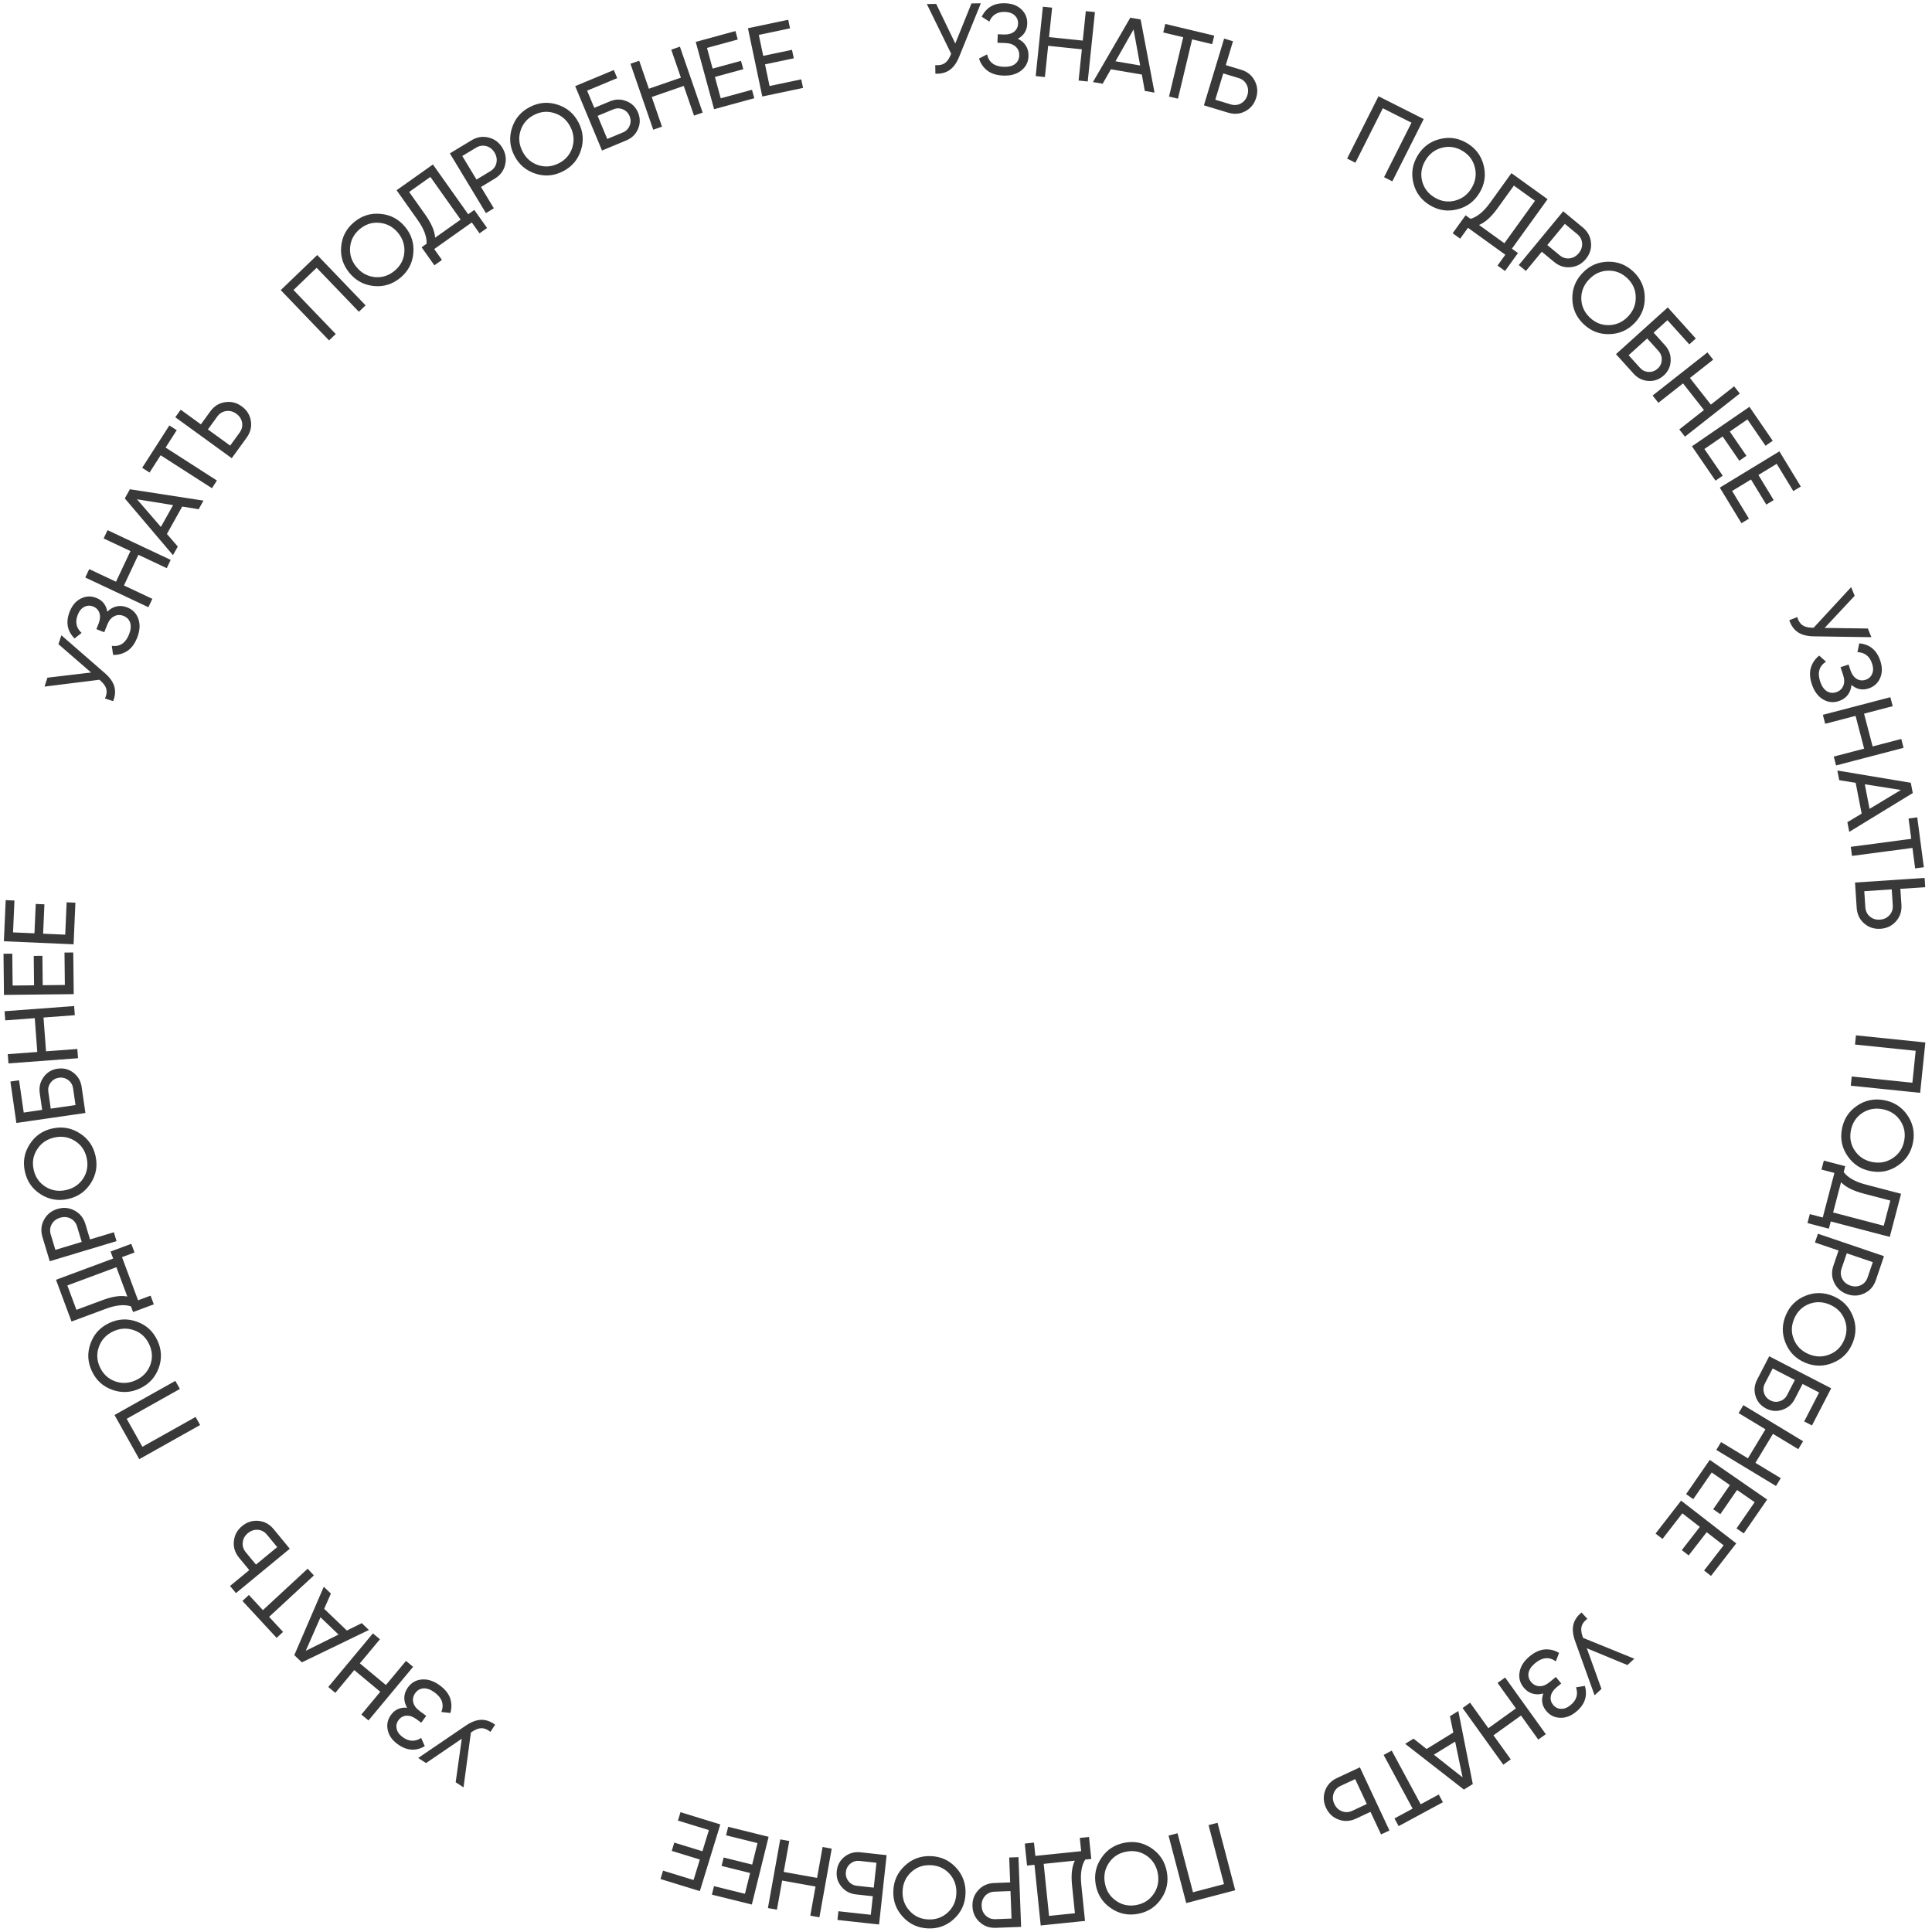 <?xml version="1.0" encoding="UTF-8"?> <svg xmlns="http://www.w3.org/2000/svg" width="212" height="212" viewBox="0 0 212 212" fill="none"><path d="M106.601 0.375L107.628 0.361L105.249 6.234C104.981 6.894 104.635 7.376 104.209 7.681C103.783 7.979 103.259 8.113 102.639 8.086L102.626 7.145C103.05 7.183 103.391 7.116 103.652 6.945C103.912 6.774 104.126 6.483 104.296 6.072L104.37 5.896L101.702 0.443L102.73 0.429L104.824 4.774L106.601 0.375ZM111.689 4.255C112.075 4.438 112.371 4.695 112.577 5.024C112.782 5.354 112.876 5.737 112.858 6.174C112.831 6.83 112.562 7.355 112.05 7.75C111.545 8.145 110.888 8.326 110.079 8.293C109.344 8.263 108.757 8.075 108.318 7.729C107.887 7.383 107.591 6.948 107.43 6.423L108.314 5.967C108.504 6.835 109.106 7.291 110.119 7.332C110.65 7.354 111.067 7.254 111.367 7.033C111.669 6.804 111.827 6.493 111.843 6.1C111.859 5.707 111.734 5.384 111.467 5.132C111.207 4.881 110.833 4.745 110.345 4.725L109.449 4.689L109.487 3.76L110.132 3.786C110.598 3.805 110.974 3.708 111.26 3.493C111.547 3.271 111.697 2.975 111.713 2.603C111.727 2.239 111.608 1.939 111.355 1.702C111.11 1.459 110.758 1.327 110.299 1.309C109.454 1.274 108.874 1.626 108.559 2.365L107.727 1.838C108.229 0.801 109.099 0.308 110.338 0.358C111.073 0.388 111.659 0.616 112.094 1.043C112.536 1.469 112.744 1.996 112.719 2.622C112.689 3.351 112.346 3.895 111.689 4.255ZM119.147 1.223L120.148 1.327L119.357 8.941L118.356 8.837L118.712 5.411L115.014 5.027L114.658 8.453L113.647 8.348L114.437 0.734L115.449 0.839L115.113 4.07L118.812 4.454L119.147 1.223ZM125.62 9.978L125.295 8.18L121.899 7.601L120.996 9.188L119.929 9.006L124.03 1.941L125.162 2.134L126.688 10.16L125.62 9.978ZM122.404 6.722L125.11 7.184L124.386 3.233L122.404 6.722ZM133.239 3.909L133.015 4.845L130.813 4.319L129.258 10.828L128.279 10.594L129.835 4.085L127.644 3.561L127.867 2.625L133.239 3.909ZM136.191 7.654C136.868 7.859 137.361 8.256 137.67 8.845C137.986 9.436 138.044 10.062 137.843 10.725C137.64 11.395 137.243 11.888 136.652 12.204C136.071 12.516 135.441 12.569 134.764 12.364L132.106 11.559L134.325 4.232L135.298 4.527L134.506 7.144L136.191 7.654ZM135.04 11.453C135.445 11.576 135.821 11.541 136.169 11.349C136.516 11.158 136.753 10.852 136.88 10.434C137.005 10.022 136.976 9.64 136.793 9.288C136.613 8.928 136.32 8.687 135.915 8.565L134.23 8.054L133.355 10.943L135.04 11.453ZM156.225 13.062L152.782 19.899L151.874 19.442L154.884 13.464L151.739 11.88L148.729 17.858L147.82 17.4L151.264 10.563L156.225 13.062ZM159.891 22.977C158.836 23.241 157.835 23.086 156.887 22.511C155.94 21.936 155.339 21.12 155.086 20.062C154.832 19.004 154.991 18.005 155.562 17.064C156.136 16.116 156.95 15.514 158.001 15.256C159.056 14.993 160.058 15.148 161.005 15.723C161.953 16.298 162.553 17.114 162.807 18.172C163.071 19.227 162.915 20.229 162.34 21.176C161.769 22.117 160.953 22.718 159.891 22.977ZM156.041 19.836C156.233 20.617 156.687 21.225 157.403 21.66C158.12 22.095 158.866 22.215 159.641 22.02C160.426 21.822 161.036 21.365 161.471 20.648C161.909 19.925 162.033 19.173 161.842 18.392C161.661 17.609 161.212 16.999 160.495 16.564C159.778 16.13 159.027 16.011 158.242 16.208C157.467 16.403 156.861 16.863 156.422 17.585C155.987 18.302 155.86 19.052 156.041 19.836ZM165.903 27.288L166.569 27.767L165.149 29.737L164.324 29.142L165.181 27.953L161.082 24.999L160.226 26.188L159.401 25.593L160.82 23.624L161.361 24.014C162.091 23.812 162.808 23.223 163.511 22.247L165.851 19L169.817 21.858L165.903 27.288ZM162.293 24.685L165.078 26.693L168.435 22.035L166.12 20.366L164.323 22.859C163.645 23.8 162.969 24.408 162.293 24.685ZM173.674 24.953C174.219 25.403 174.521 25.959 174.579 26.622C174.647 27.284 174.458 27.884 174.012 28.424C173.571 28.957 173.016 29.256 172.349 29.319C171.688 29.387 171.084 29.196 170.539 28.746L169.182 27.624L167.44 29.731L166.657 29.084L171.533 23.183L173.674 24.953ZM171.145 28.012C171.471 28.282 171.832 28.395 172.226 28.352C172.626 28.304 172.962 28.114 173.236 27.783C173.515 27.445 173.638 27.079 173.606 26.683C173.573 26.288 173.394 25.955 173.068 25.686L171.711 24.564L169.788 26.891L171.145 28.012ZM176.589 36.666C175.502 36.694 174.558 36.324 173.759 35.557C172.959 34.79 172.551 33.862 172.533 32.775C172.516 31.687 172.889 30.746 173.651 29.952C174.418 29.152 175.343 28.741 176.425 28.719C177.512 28.691 178.456 29.061 179.256 29.828C180.055 30.596 180.464 31.523 180.481 32.611C180.509 33.698 180.139 34.642 179.372 35.441C178.609 36.236 177.682 36.644 176.589 36.666ZM173.515 32.762C173.532 33.566 173.843 34.259 174.448 34.839C175.053 35.419 175.755 35.699 176.553 35.677C177.363 35.655 178.057 35.342 178.638 34.737C179.223 34.127 179.508 33.42 179.491 32.616C179.485 31.811 179.179 31.119 178.574 30.539C177.969 29.958 177.262 29.679 176.453 29.701C175.654 29.722 174.962 30.038 174.377 30.649C173.796 31.253 173.509 31.958 173.515 32.762ZM182.699 37.883C183.144 38.375 183.352 38.944 183.324 39.587C183.301 40.226 183.049 40.763 182.567 41.198C182.075 41.642 181.509 41.843 180.872 41.8C180.239 41.762 179.698 41.494 179.248 40.996L177.322 38.861L183.006 33.733L186.082 37.143L185.368 37.788L182.972 35.133L181.454 36.502L182.699 37.883ZM179.955 40.359C180.209 40.64 180.521 40.791 180.892 40.81C181.267 40.834 181.601 40.714 181.893 40.451C182.18 40.192 182.331 39.874 182.345 39.498C182.364 39.128 182.247 38.802 181.993 38.52L180.747 37.14L178.709 38.978L179.955 40.359ZM190.288 42.391L190.909 43.182L184.892 47.914L184.27 47.123L186.978 44.994L184.68 42.071L181.972 44.2L181.343 43.401L187.36 38.669L187.989 39.468L185.436 41.476L187.735 44.399L190.288 42.391ZM187.027 49.267L189.038 52.198L188.244 52.742L185.658 48.973L191.969 44.642L194.525 48.366L193.731 48.91L191.751 46.025L189.813 47.355L191.638 50.015L190.854 50.553L189.028 47.894L187.027 49.267ZM190.066 53.876L191.913 56.912L191.091 57.412L188.715 53.507L195.254 49.527L197.602 53.386L196.78 53.886L194.961 50.897L192.952 52.119L194.629 54.875L193.817 55.369L192.139 52.614L190.066 53.876ZM204.963 68.967L205.348 69.921L199.012 69.826C198.3 69.815 197.725 69.666 197.287 69.379C196.855 69.089 196.54 68.65 196.342 68.062L197.214 67.71C197.332 68.118 197.518 68.413 197.771 68.594C198.025 68.774 198.374 68.869 198.818 68.878L199.009 68.884L203.129 64.425L203.514 65.378L200.219 68.902L204.963 68.967ZM203.162 75.156C203.127 75.582 202.992 75.95 202.756 76.259C202.521 76.567 202.196 76.791 201.781 76.929C201.158 77.136 200.571 77.07 200.021 76.731C199.472 76.399 199.07 75.849 198.815 75.081C198.582 74.382 198.55 73.766 198.719 73.234C198.89 72.708 199.192 72.278 199.626 71.941L200.365 72.606C199.62 73.091 199.408 73.815 199.728 74.777C199.896 75.282 200.137 75.636 200.45 75.839C200.77 76.04 201.117 76.078 201.491 75.954C201.864 75.829 202.122 75.598 202.262 75.259C202.405 74.927 202.4 74.529 202.246 74.066L201.963 73.215L202.845 72.921L203.048 73.534C203.196 73.977 203.42 74.294 203.722 74.485C204.031 74.674 204.362 74.71 204.715 74.593C205.06 74.478 205.299 74.26 205.431 73.94C205.572 73.624 205.569 73.248 205.424 72.812C205.157 72.01 204.623 71.592 203.821 71.56L204.018 70.595C205.166 70.697 205.936 71.336 206.327 72.512C206.56 73.211 206.554 73.839 206.309 74.397C206.066 74.961 205.648 75.343 205.053 75.541C204.361 75.771 203.731 75.642 203.162 75.156ZM208.627 81.087L208.881 82.06L201.474 83.993L201.22 83.019L204.553 82.15L203.614 78.552L200.281 79.421L200.024 78.438L207.431 76.505L207.688 77.489L204.545 78.309L205.484 81.906L208.627 81.087ZM202.714 90.219L204.28 89.28L203.624 85.898L201.82 85.613L201.614 84.55L209.672 85.894L209.891 87.021L202.92 91.281L202.714 90.219ZM204.625 86.06L205.148 88.755L208.589 86.684L204.625 86.06ZM211.105 95.162L210.151 95.288L209.854 93.043L203.22 93.92L203.088 92.923L209.723 92.046L209.428 89.813L210.382 89.687L211.105 95.162ZM208.646 99.287C208.692 99.993 208.495 100.594 208.053 101.091C207.611 101.595 207.045 101.87 206.354 101.916C205.656 101.962 205.054 101.765 204.55 101.323C204.054 100.889 203.782 100.318 203.735 99.613L203.552 96.841L211.19 96.335L211.257 97.35L208.529 97.531L208.646 99.287ZM204.685 99.55C204.713 99.972 204.878 100.312 205.18 100.569C205.482 100.827 205.851 100.941 206.287 100.912C206.717 100.884 207.064 100.722 207.329 100.427C207.602 100.131 207.724 99.772 207.696 99.35L207.58 97.594L204.568 97.793L204.685 99.55ZM210.701 119.918L203.087 119.134L203.191 118.122L209.848 118.808L210.209 115.305L203.551 114.62L203.655 113.608L211.27 114.392L210.701 119.918ZM202.75 126.874C202.127 125.983 201.914 124.992 202.113 123.902C202.311 122.811 202.859 121.959 203.757 121.344C204.654 120.73 205.644 120.521 206.727 120.718C207.817 120.916 208.671 121.461 209.287 122.351C209.91 123.243 210.122 124.234 209.924 125.324C209.725 126.414 209.177 127.266 208.28 127.881C207.388 128.504 206.397 128.717 205.307 128.518C204.224 128.321 203.372 127.773 202.75 126.874ZM204.309 122.156C203.648 122.614 203.242 123.255 203.092 124.08C202.942 124.905 203.096 125.644 203.555 126.298C204.02 126.961 204.664 127.367 205.489 127.518C206.321 127.669 207.068 127.516 207.729 127.058C208.396 126.609 208.805 125.972 208.955 125.147C209.105 124.323 208.948 123.579 208.483 122.916C208.024 122.262 207.379 121.859 206.547 121.708C205.722 121.558 204.976 121.707 204.309 122.156ZM200.892 134.03L200.684 134.823L198.336 134.208L198.593 133.224L200.011 133.596L201.291 128.708L199.873 128.337L200.131 127.353L202.479 127.968L202.31 128.613C202.762 129.221 203.569 129.678 204.733 129.982L208.605 130.996L207.366 135.725L200.892 134.03ZM202.02 129.724L201.15 133.046L206.704 134.5L207.427 131.739L204.454 130.961C203.333 130.667 202.521 130.255 202.02 129.724ZM205.839 140.47C205.612 141.139 205.199 141.619 204.6 141.908C204.006 142.207 203.377 142.244 202.715 142.019C202.059 141.796 201.583 141.384 201.286 140.783C200.988 140.189 200.952 139.557 201.179 138.888L201.746 137.22L199.157 136.341L199.484 135.378L206.732 137.84L205.839 140.47ZM202.08 139.193C201.944 139.594 201.966 139.971 202.147 140.325C202.334 140.681 202.631 140.928 203.038 141.066C203.452 141.207 203.839 141.192 204.197 141.021C204.555 140.85 204.802 140.564 204.938 140.164L205.504 138.497L202.646 137.526L202.08 139.193ZM195.93 147.359C195.517 146.353 195.527 145.339 195.959 144.319C196.391 143.299 197.113 142.587 198.123 142.183C199.133 141.78 200.145 141.793 201.159 142.223C202.179 142.655 202.892 143.373 203.298 144.377C203.711 145.383 203.701 146.396 203.269 147.417C202.837 148.437 202.115 149.149 201.105 149.552C200.099 149.965 199.086 149.955 198.065 149.523C197.052 149.093 196.34 148.372 195.93 147.359ZM198.484 143.097C197.739 143.398 197.202 143.935 196.875 144.707C196.548 145.479 196.537 146.234 196.842 146.973C197.15 147.722 197.69 148.259 198.462 148.586C199.241 148.916 200.003 148.93 200.748 148.629C201.498 148.337 202.036 147.804 202.363 147.033C202.69 146.261 202.699 145.5 202.391 144.752C202.086 144.013 201.545 143.479 200.766 143.149C199.994 142.822 199.234 142.805 198.484 143.097ZM196.945 153.513C196.64 154.102 196.182 154.497 195.569 154.698C194.963 154.902 194.372 154.855 193.796 154.557C193.206 154.252 192.82 153.794 192.635 153.182C192.448 152.576 192.508 151.975 192.816 151.379L194.137 148.824L200.937 152.339L198.828 156.419L197.973 155.977L199.615 152.8L197.798 151.862L196.945 153.513ZM193.661 151.816C193.487 152.153 193.457 152.498 193.569 152.852C193.678 153.212 193.908 153.482 194.258 153.663C194.601 153.84 194.951 153.87 195.308 153.75C195.662 153.638 195.926 153.413 196.1 153.076L196.953 151.425L194.515 150.165L193.661 151.816ZM195.404 162.2L194.883 163.061L188.333 159.101L188.853 158.24L191.801 160.022L193.725 156.84L190.777 155.058L191.303 154.188L197.854 158.148L197.328 159.018L194.548 157.338L192.625 160.52L195.404 162.2ZM187.827 161.577L185.806 164.5L185.015 163.953L187.614 160.193L193.911 164.546L191.343 168.261L190.551 167.714L192.541 164.835L190.607 163.498L188.772 166.152L187.99 165.611L189.824 162.957L187.827 161.577ZM184.605 166.059L182.428 168.868L181.667 168.278L184.468 164.665L190.518 169.356L187.75 172.925L186.99 172.335L189.134 169.57L187.276 168.129L185.299 170.679L184.547 170.096L186.524 167.546L184.605 166.059ZM175.731 185.329L174.974 186.024L172.832 180.061C172.592 179.39 172.529 178.8 172.643 178.288C172.762 177.783 173.062 177.333 173.543 176.941L174.179 177.633C173.838 177.887 173.628 178.164 173.549 178.465C173.469 178.767 173.503 179.127 173.651 179.545L173.713 179.726L179.337 182.012L178.58 182.708L174.122 180.865L175.731 185.329ZM169.345 185.827C168.934 185.948 168.542 185.953 168.17 185.844C167.797 185.735 167.472 185.512 167.194 185.174C166.778 184.667 166.629 184.095 166.749 183.46C166.862 182.829 167.232 182.256 167.857 181.742C168.426 181.275 168.989 181.025 169.547 180.991C170.099 180.962 170.609 181.09 171.079 181.374L170.723 182.303C170.003 181.782 169.251 181.843 168.468 182.486C168.057 182.824 167.812 183.175 167.735 183.541C167.662 183.912 167.751 184.249 168.001 184.554C168.251 184.858 168.559 185.015 168.926 185.025C169.287 185.04 169.656 184.892 170.034 184.582L170.727 184.013L171.317 184.731L170.818 185.141C170.458 185.437 170.242 185.76 170.172 186.111C170.106 186.467 170.191 186.788 170.427 187.076C170.658 187.357 170.947 187.502 171.293 187.51C171.638 187.529 171.988 187.392 172.343 187.1C172.997 186.564 173.195 185.915 172.938 185.154L173.91 184.993C174.226 186.101 173.905 187.049 172.947 187.836C172.378 188.303 171.79 188.522 171.181 188.494C170.567 188.47 170.061 188.216 169.663 187.731C169.2 187.168 169.094 186.533 169.345 185.827ZM165.777 193.055L164.959 193.642L160.494 187.424L161.311 186.837L163.321 189.635L166.341 187.466L164.331 184.668L165.157 184.075L169.623 190.293L168.797 190.886L166.902 188.248L163.882 190.417L165.777 193.055ZM155.109 190.784L156.54 191.919L159.473 190.111L159.102 188.322L160.024 187.754L161.611 195.768L160.634 196.371L154.187 191.352L155.109 190.784ZM159.674 191.104L157.338 192.545L160.49 195.033L159.674 191.104ZM153.473 200.384L153.016 199.537L155.008 198.462L151.829 192.573L152.715 192.095L155.894 197.984L157.876 196.914L158.333 197.761L153.473 200.384ZM148.791 199.562C148.151 199.862 147.519 199.896 146.895 199.665C146.265 199.437 145.803 199.009 145.51 198.382C145.213 197.748 145.179 197.116 145.407 196.486C145.632 195.865 146.064 195.405 146.705 195.105L149.22 193.928L152.466 200.861L151.545 201.292L150.386 198.816L148.791 199.562ZM147.108 195.967C146.725 196.146 146.469 196.423 146.338 196.798C146.208 197.173 146.235 197.559 146.421 197.955C146.603 198.345 146.88 198.609 147.251 198.749C147.626 198.896 148.005 198.88 148.388 198.701L149.982 197.954L148.703 195.221L147.108 195.967ZM130.167 208.828L128.226 201.423L129.21 201.165L130.907 207.639L134.313 206.746L132.617 200.272L133.6 200.015L135.541 207.419L130.167 208.828ZM120.869 203.851C121.482 202.952 122.333 202.402 123.423 202.201C124.513 202 125.504 202.21 126.397 202.831C127.29 203.452 127.836 204.304 128.036 205.387C128.237 206.476 128.031 207.467 127.417 208.359C126.804 209.258 125.953 209.808 124.863 210.009C123.774 210.21 122.782 210 121.889 209.379C120.99 208.766 120.441 207.915 120.239 206.825C120.04 205.743 120.25 204.751 120.869 203.851ZM125.834 203.636C125.171 203.18 124.428 203.028 123.603 203.18C122.779 203.332 122.142 203.739 121.693 204.4C121.239 205.069 121.087 205.816 121.24 206.641C121.393 207.472 121.801 208.116 122.463 208.572C123.12 209.037 123.86 209.193 124.685 209.041C125.509 208.889 126.149 208.478 126.604 207.808C127.053 207.147 127.2 206.401 127.047 205.569C126.895 204.745 126.49 204.1 125.834 203.636ZM113.514 204.627L112.698 204.711L112.449 202.296L113.461 202.192L113.611 203.65L118.637 203.133L118.487 201.675L119.499 201.571L119.747 203.986L119.083 204.054C118.672 204.69 118.528 205.607 118.651 206.803L119.06 210.785L114.198 211.284L113.514 204.627ZM117.941 204.172L114.525 204.523L115.112 210.234L117.952 209.942L117.637 206.885C117.519 205.732 117.62 204.828 117.941 204.172ZM109.273 211.542C108.566 211.569 107.971 211.355 107.486 210.899C106.995 210.451 106.736 209.877 106.709 209.178C106.683 208.486 106.898 207.894 107.353 207.402C107.801 206.911 108.379 206.652 109.085 206.625L110.845 206.558L110.741 203.826L111.757 203.787L112.048 211.437L109.273 211.542ZM109.122 207.576C108.699 207.592 108.355 207.747 108.089 208.042C107.823 208.344 107.698 208.71 107.715 209.139C107.731 209.577 107.884 209.932 108.171 210.205C108.459 210.479 108.814 210.608 109.237 210.592L110.996 210.525L110.881 207.509L109.122 207.576ZM99.294 204.72C100.09 203.978 101.041 203.629 102.148 203.673C103.255 203.716 104.176 204.139 104.911 204.942C105.645 205.744 105.991 206.695 105.947 207.795C105.904 208.902 105.484 209.823 104.689 210.558C103.894 211.3 102.943 211.649 101.836 211.606C100.728 211.562 99.807 211.139 99.073 210.337C98.331 209.541 97.982 208.59 98.025 207.483C98.069 206.383 98.492 205.462 99.294 204.72ZM104.184 205.602C103.639 205.012 102.947 204.7 102.109 204.667C101.271 204.634 100.561 204.891 99.977 205.437C99.386 205.99 99.075 206.685 99.041 207.523C99.008 208.368 99.264 209.086 99.81 209.676C100.349 210.274 101.037 210.589 101.874 210.622C102.712 210.655 103.426 210.395 104.017 209.842C104.601 209.296 104.909 208.601 104.942 207.756C104.975 206.918 104.723 206.2 104.184 205.602ZM93.927 207.875C93.267 207.803 92.734 207.517 92.326 207.018C91.918 206.526 91.749 205.958 91.819 205.313C91.891 204.653 92.179 204.128 92.684 203.735C93.182 203.342 93.764 203.182 94.431 203.255L97.29 203.567L96.46 211.176L91.894 210.678L91.998 209.722L95.553 210.11L95.775 208.077L93.927 207.875ZM94.328 204.201C93.951 204.159 93.618 204.255 93.328 204.488C93.031 204.719 92.862 205.031 92.819 205.422C92.777 205.806 92.876 206.143 93.116 206.433C93.348 206.723 93.653 206.888 94.03 206.929L95.878 207.131L96.176 204.402L94.328 204.201ZM85.253 209.55L84.263 209.373L85.616 201.838L86.606 202.016L85.997 205.406L89.657 206.063L90.266 202.673L91.266 202.853L89.914 210.387L88.913 210.207L89.487 207.011L85.827 206.354L85.253 209.55ZM83.121 202.245L79.672 201.39L79.903 200.456L84.34 201.555L82.5 208.985L78.116 207.9L78.347 206.966L81.744 207.807L82.309 205.525L79.178 204.749L79.406 203.826L82.538 204.601L83.121 202.245ZM77.788 200.817L74.391 199.773L74.674 198.853L79.043 200.196L76.793 207.513L72.477 206.186L72.759 205.266L76.104 206.294L76.795 204.047L73.712 203.099L73.991 202.19L77.075 203.138L77.788 200.817ZM46.751 193.464L45.889 192.905L51.129 189.341C51.718 188.941 52.274 188.733 52.798 188.716C53.317 188.705 53.827 188.883 54.328 189.251L53.816 190.04C53.485 189.773 53.164 189.639 52.852 189.637C52.541 189.635 52.201 189.758 51.832 190.005L51.673 190.111L50.863 196.127L50.001 195.568L50.672 190.791L46.751 193.464ZM44.672 187.392C44.454 187.024 44.352 186.646 44.365 186.258C44.378 185.87 44.514 185.499 44.773 185.147C45.161 184.617 45.678 184.332 46.323 184.29C46.963 184.244 47.609 184.46 48.262 184.939C48.855 185.374 49.238 185.858 49.408 186.39C49.573 186.917 49.575 187.443 49.416 187.969L48.429 187.855C48.755 187.027 48.51 186.314 47.693 185.715C47.264 185.4 46.862 185.25 46.489 185.266C46.112 185.288 45.807 185.457 45.574 185.774C45.341 186.092 45.265 186.43 45.346 186.787C45.422 187.141 45.656 187.462 46.05 187.751L46.773 188.281L46.223 189.031L45.703 188.649C45.327 188.373 44.96 188.245 44.603 188.263C44.242 188.287 43.951 188.449 43.731 188.749C43.516 189.043 43.447 189.359 43.525 189.696C43.593 190.035 43.812 190.341 44.182 190.612C44.864 191.112 45.542 191.144 46.215 190.706L46.612 191.608C45.616 192.188 44.619 192.112 43.62 191.379C43.026 190.944 42.667 190.428 42.544 189.831C42.415 189.231 42.536 188.677 42.907 188.172C43.338 187.584 43.927 187.324 44.672 187.392ZM36.795 185.759L36.022 185.115L40.918 179.231L41.691 179.875L39.488 182.522L42.346 184.901L44.549 182.253L45.331 182.903L40.435 188.787L39.653 188.137L41.73 185.64L38.872 183.262L36.795 185.759ZM36.309 174.865L35.572 176.536L38.06 178.918L39.698 178.109L40.48 178.858L33.124 182.413L32.294 181.619L35.528 174.116L36.309 174.865ZM37.149 179.363L35.167 177.465L33.552 181.143L37.149 179.363ZM26.604 175.672L27.31 175.018L28.848 176.68L33.76 172.134L34.443 172.873L29.531 177.418L31.061 179.072L30.355 179.725L26.604 175.672ZM26.234 170.931C25.784 170.385 25.594 169.781 25.663 169.12C25.727 168.453 26.026 167.899 26.561 167.459C27.101 167.013 27.705 166.823 28.372 166.887C29.029 166.951 29.582 167.255 30.032 167.801L31.798 169.945L25.89 174.813L25.243 174.028L27.353 172.289L26.234 170.931ZM29.297 168.406C29.028 168.08 28.696 167.9 28.301 167.867C27.905 167.834 27.538 167.957 27.201 168.235C26.869 168.509 26.681 168.843 26.638 169.237C26.589 169.636 26.699 169.999 26.968 170.326L28.088 171.684L30.417 169.765L29.297 168.406ZM12.565 155.27L19.241 151.525L19.738 152.412L13.902 155.686L15.624 158.757L21.461 155.483L21.959 156.37L15.283 160.115L12.565 155.27ZM15.02 145.028C16.045 145.392 16.794 146.075 17.266 147.078C17.738 148.08 17.787 149.092 17.414 150.114C17.041 151.136 16.356 151.881 15.36 152.35C14.357 152.822 13.347 152.875 12.328 152.508C11.303 152.145 10.554 151.462 10.082 150.459C9.61 149.456 9.561 148.444 9.934 147.422C10.298 146.397 10.981 145.649 11.983 145.177C12.979 144.708 13.992 144.658 15.02 145.028ZM16.492 149.774C16.765 149.018 16.722 148.26 16.365 147.501C16.008 146.743 15.453 146.231 14.699 145.965C13.936 145.696 13.175 145.74 12.416 146.097C11.651 146.457 11.133 147.015 10.86 147.772C10.578 148.525 10.616 149.281 10.973 150.04C11.33 150.798 11.89 151.312 12.653 151.581C13.407 151.847 14.166 151.8 14.931 151.44C15.69 151.083 16.21 150.527 16.492 149.774ZM12.418 138.1L12.132 137.331L14.407 136.485L14.762 137.438L13.388 137.949L15.15 142.684L16.523 142.173L16.878 143.127L14.602 143.973L14.37 143.348C13.651 143.109 12.728 143.2 11.601 143.619L7.849 145.015L6.145 140.433L12.418 138.1ZM13.969 142.271L12.772 139.053L7.391 141.055L8.386 143.73L11.266 142.658C12.353 142.254 13.254 142.125 13.969 142.271ZM4.658 135.736C4.455 135.059 4.512 134.429 4.831 133.845C5.142 133.257 5.632 132.862 6.302 132.66C6.965 132.46 7.592 132.519 8.182 132.836C8.771 133.146 9.167 133.64 9.371 134.317L9.878 136.003L12.496 135.215L12.789 136.189L5.459 138.396L4.658 135.736ZM8.46 134.592C8.338 134.187 8.101 133.893 7.748 133.709C7.389 133.528 7.004 133.5 6.592 133.624C6.173 133.75 5.868 133.986 5.675 134.334C5.483 134.681 5.448 135.057 5.569 135.462L6.077 137.148L8.967 136.277L8.46 134.592ZM8.757 124.36C9.675 124.943 10.251 125.777 10.486 126.86C10.722 127.943 10.543 128.94 9.95 129.852C9.358 130.764 8.524 131.337 7.448 131.571C6.365 131.806 5.368 131.631 4.458 131.046C3.54 130.462 2.963 129.629 2.728 128.546C2.493 127.463 2.671 126.465 3.264 125.553C3.848 124.635 4.681 124.059 5.764 123.824C6.84 123.59 7.838 123.768 8.757 124.36ZM9.129 129.315C9.563 128.638 9.692 127.89 9.514 127.071C9.336 126.252 8.909 125.628 8.235 125.2C7.551 124.767 6.8 124.639 5.98 124.817C5.154 124.997 4.523 125.425 4.088 126.101C3.645 126.772 3.512 127.517 3.69 128.337C3.868 129.156 4.299 129.782 4.982 130.216C5.657 130.643 6.408 130.768 7.234 130.588C8.054 130.41 8.685 129.986 9.129 129.315ZM4.361 119.948C4.267 119.291 4.41 118.703 4.792 118.184C5.166 117.666 5.675 117.36 6.317 117.268C6.973 117.173 7.555 117.321 8.06 117.712C8.565 118.096 8.865 118.62 8.961 119.284L9.372 122.13L1.796 123.224L1.14 118.678L2.092 118.541L2.603 122.08L4.627 121.788L4.361 119.948ZM8.02 119.42C7.965 119.044 7.79 118.746 7.492 118.523C7.194 118.294 6.85 118.207 6.461 118.263C6.078 118.319 5.776 118.499 5.555 118.803C5.333 119.1 5.249 119.437 5.303 119.812L5.569 121.652L8.285 121.26L8.02 119.42ZM0.576 111.966L0.501 110.963L8.135 110.394L8.21 111.397L4.775 111.653L5.051 115.361L8.486 115.105L8.562 116.119L0.928 116.688L0.852 115.674L4.091 115.432L3.815 111.724L0.576 111.966ZM7.116 108.081L7.077 104.527L8.039 104.517L8.09 109.088L0.435 109.172L0.385 104.656L1.348 104.645L1.386 108.145L3.737 108.119L3.702 104.893L4.653 104.882L4.689 108.108L7.116 108.081ZM7.157 102.561L7.313 99.01L8.274 99.052L8.074 103.619L0.427 103.285L0.624 98.773L1.585 98.815L1.432 102.311L3.781 102.413L3.922 99.191L4.873 99.232L4.732 102.455L7.157 102.561ZM6.413 70.686L6.734 69.709L11.514 73.869C12.051 74.337 12.395 74.822 12.544 75.323C12.687 75.823 12.645 76.362 12.417 76.939L11.523 76.645C11.697 76.257 11.745 75.912 11.667 75.611C11.59 75.309 11.385 75.011 11.051 74.718L10.909 74.591L4.885 75.34L5.205 74.363L9.996 73.796L6.413 70.686ZM11.773 67.123C12.074 66.819 12.414 66.624 12.793 66.54C13.172 66.455 13.565 66.493 13.971 66.655C14.581 66.897 14.987 67.326 15.19 67.94C15.396 68.547 15.35 69.227 15.05 69.979C14.779 70.663 14.407 71.155 13.935 71.454C13.466 71.746 12.957 71.881 12.409 71.859L12.27 70.874C13.153 70.982 13.782 70.565 14.156 69.624C14.353 69.129 14.397 68.703 14.287 68.346C14.172 67.986 13.931 67.733 13.565 67.588C13.199 67.443 12.853 67.454 12.527 67.623C12.204 67.784 11.952 68.092 11.772 68.546L11.441 69.38L10.577 69.036L10.815 68.437C10.988 68.003 11.02 67.616 10.912 67.275C10.798 66.931 10.568 66.691 10.222 66.553C9.884 66.419 9.561 66.432 9.254 66.592C8.943 66.743 8.702 67.032 8.533 67.459C8.22 68.245 8.36 68.908 8.953 69.45L8.181 70.061C7.368 69.243 7.191 68.259 7.649 67.107C7.921 66.423 8.33 65.946 8.876 65.677C9.425 65.401 9.991 65.379 10.574 65.611C11.251 65.88 11.651 66.384 11.773 67.123ZM11.374 59.086L11.803 58.175L18.729 61.436L18.3 62.346L15.184 60.879L13.6 64.243L16.716 65.71L16.283 66.63L9.357 63.37L9.791 62.449L12.729 63.833L14.313 60.469L11.374 59.086ZM21.799 55.879L19.996 55.585L18.314 58.591L19.508 59.973L18.979 60.918L13.693 54.689L14.253 53.687L22.327 54.934L21.799 55.879ZM17.655 57.821L18.995 55.426L15.03 54.786L17.655 57.821ZM18.584 46.686L19.393 47.206L18.171 49.111L23.802 52.727L23.259 53.573L17.627 49.958L16.41 51.853L15.6 51.334L18.584 46.686ZM23.078 45.14C23.494 44.568 24.03 44.232 24.688 44.133C25.349 44.027 25.961 44.178 26.521 44.585C27.088 44.996 27.424 45.532 27.529 46.194C27.632 46.846 27.476 47.458 27.061 48.03L25.43 50.278L19.234 45.783L19.831 44.959L22.044 46.565L23.078 45.14ZM26.291 47.471C26.539 47.129 26.63 46.762 26.562 46.371C26.495 45.98 26.284 45.656 25.93 45.399C25.582 45.147 25.212 45.049 24.819 45.106C24.42 45.159 24.097 45.357 23.848 45.699L22.814 47.124L25.257 48.896L26.291 47.471ZM34.812 27.985L40.115 33.506L39.382 34.21L34.745 29.384L32.206 31.823L36.842 36.65L36.109 37.354L30.806 31.834L34.812 27.985ZM45.353 27.796C45.257 28.88 44.782 29.775 43.929 30.482C43.076 31.189 42.108 31.49 41.025 31.384C39.943 31.277 39.05 30.8 38.348 29.953C37.641 29.099 37.337 28.134 37.438 27.056C37.534 25.973 38.009 25.077 38.862 24.37C39.715 23.663 40.683 23.362 41.766 23.469C42.849 23.565 43.744 24.04 44.452 24.893C45.154 25.74 45.455 26.708 45.353 27.796ZM41.124 30.406C41.925 30.481 42.648 30.251 43.294 29.716C43.939 29.181 44.297 28.516 44.366 27.72C44.436 26.913 44.204 26.187 43.669 25.542C43.129 24.891 42.459 24.528 41.658 24.453C40.858 24.368 40.136 24.593 39.49 25.128C38.845 25.663 38.487 26.334 38.417 27.14C38.347 27.936 38.583 28.659 39.122 29.311C39.657 29.956 40.325 30.321 41.124 30.406ZM51.376 23.51L52.045 23.035L53.448 25.016L52.619 25.604L51.771 24.409L47.649 27.33L48.496 28.525L47.667 29.113L46.263 27.133L46.807 26.747C46.852 25.991 46.527 25.122 45.832 24.141L43.518 20.875L47.506 18.049L51.376 23.51ZM47.744 26.083L50.546 24.098L47.226 19.413L44.898 21.064L46.674 23.571C47.344 24.517 47.701 25.354 47.744 26.083ZM51.741 15.395C52.346 15.029 52.971 14.928 53.616 15.092C54.263 15.247 54.767 15.623 55.129 16.223C55.487 16.815 55.586 17.437 55.425 18.088C55.271 18.735 54.891 19.241 54.286 19.607L52.779 20.517L54.193 22.857L53.322 23.383L49.364 16.831L51.741 15.395ZM53.794 18.792C54.156 18.573 54.382 18.271 54.472 17.884C54.558 17.491 54.49 17.111 54.268 16.743C54.041 16.368 53.736 16.131 53.352 16.031C52.968 15.931 52.595 15.99 52.233 16.209L50.726 17.119L52.287 19.703L53.794 18.792ZM63.744 16.489C63.415 17.526 62.758 18.297 61.771 18.802C60.785 19.307 59.775 19.39 58.742 19.051C57.708 18.712 56.94 18.053 56.438 17.073C55.933 16.087 55.847 15.079 56.179 14.049C56.508 13.012 57.166 12.241 58.152 11.736C59.138 11.23 60.148 11.147 61.182 11.486C62.219 11.815 62.99 12.473 63.495 13.459C63.997 14.439 64.08 15.449 63.744 16.489ZM59.05 18.119C59.816 18.366 60.572 18.298 61.318 17.916C62.064 17.534 62.557 16.962 62.798 16.2C63.041 15.428 62.972 14.669 62.59 13.923C62.204 13.17 61.629 12.67 60.863 12.423C60.101 12.166 59.347 12.229 58.601 12.611C57.854 12.994 57.359 13.571 57.116 14.343C56.876 15.105 56.948 15.862 57.334 16.615C57.716 17.361 58.288 17.862 59.05 18.119ZM66.928 11.121C67.541 10.866 68.146 10.859 68.743 11.1C69.338 11.334 69.761 11.75 70.01 12.349C70.265 12.961 70.266 13.561 70.013 14.148C69.767 14.733 69.334 15.154 68.715 15.412L66.06 16.518L63.117 9.451L67.357 7.685L67.727 8.574L64.426 9.949L65.212 11.836L66.928 11.121ZM68.349 14.534C68.699 14.388 68.945 14.143 69.086 13.8C69.234 13.454 69.233 13.099 69.081 12.736C68.933 12.379 68.684 12.132 68.334 11.993C67.99 11.852 67.644 11.854 67.294 12L65.578 12.714L66.633 15.248L68.349 14.534ZM73.656 5.451L74.607 5.122L77.106 12.358L76.155 12.686L75.03 9.43L71.516 10.644L72.641 13.9L71.679 14.232L69.18 6.997L70.141 6.665L71.202 9.735L74.716 8.521L73.656 5.451ZM79.086 10.787L82.515 9.851L82.768 10.78L78.359 11.983L76.344 4.598L80.701 3.409L80.954 4.337L77.578 5.258L78.197 7.527L81.309 6.678L81.56 7.595L78.447 8.444L79.086 10.787ZM84.444 9.439L87.922 8.708L88.12 9.649L83.647 10.59L82.072 3.099L86.492 2.17L86.69 3.111L83.265 3.831L83.749 6.132L86.906 5.468L87.102 6.399L83.945 7.063L84.444 9.439Z" fill="#393939"></path></svg> 